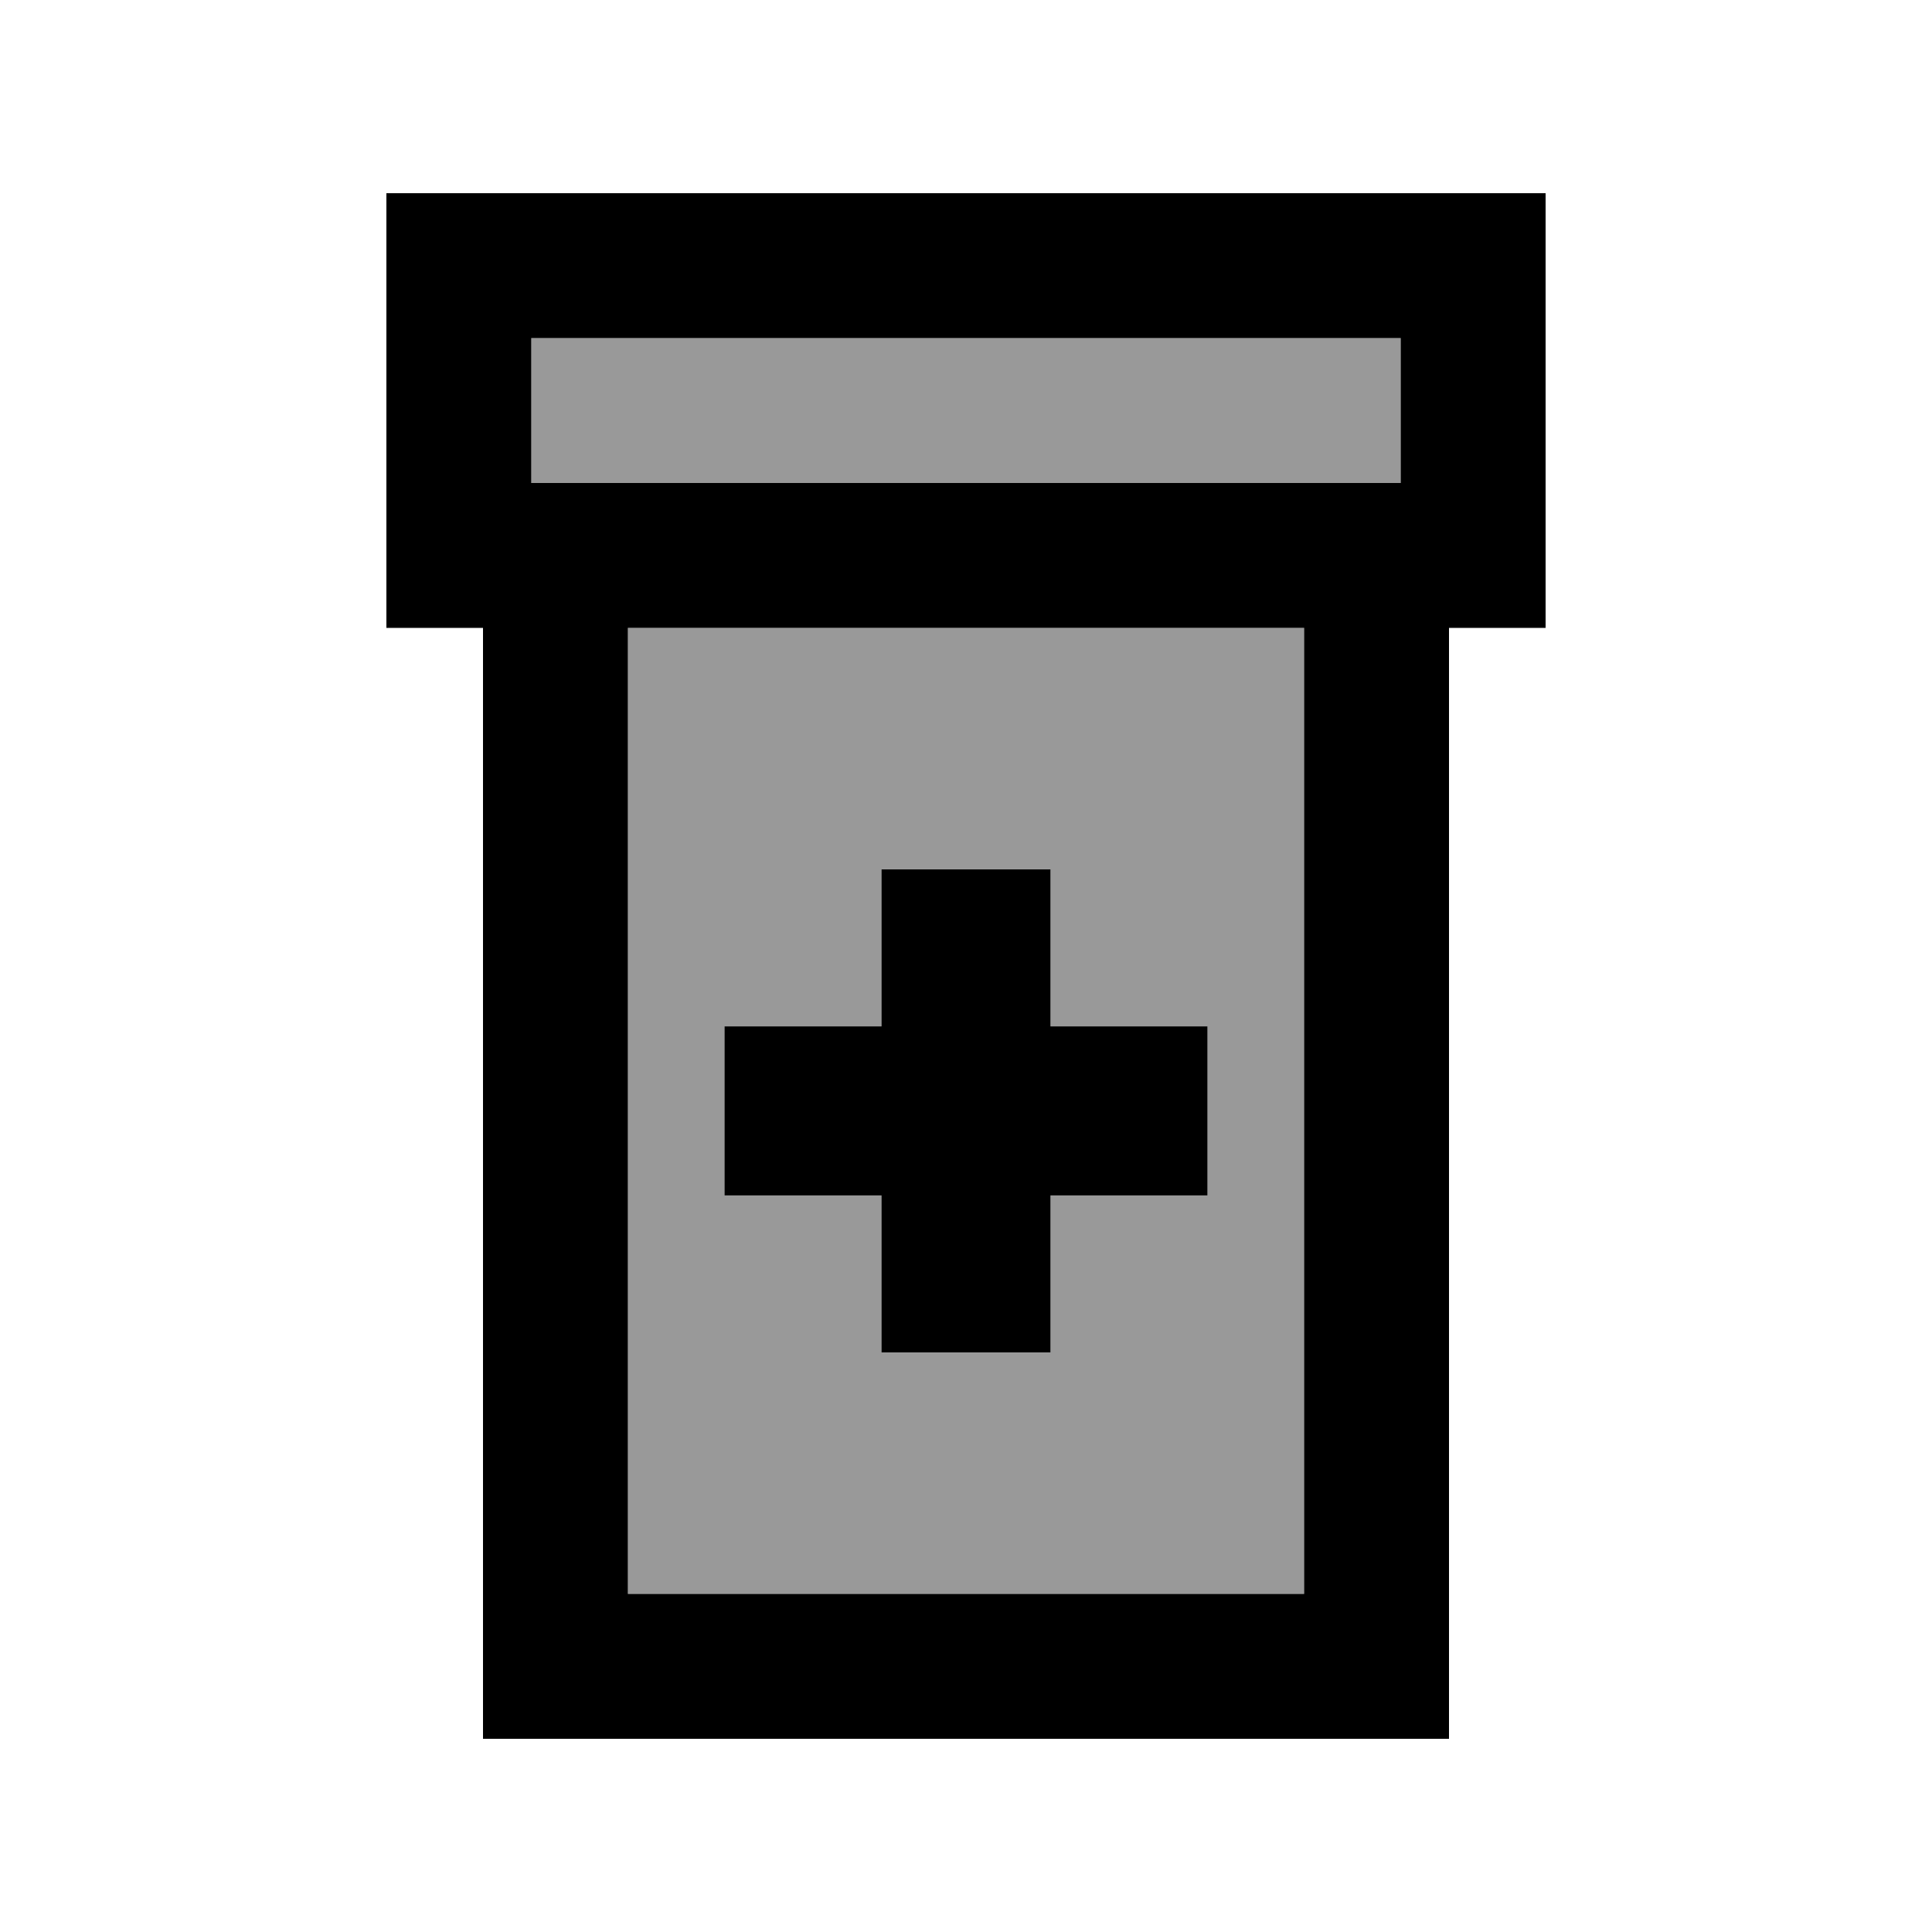<svg xmlns="http://www.w3.org/2000/svg" viewBox="0 0 640 640"><!--! Font Awesome Pro 7.1.0 by @fontawesome - https://fontawesome.com License - https://fontawesome.com/license (Commercial License) Copyright 2025 Fonticons, Inc. --><path opacity=".4" fill="currentColor" d="M176 112L464 112L464 160L176 160L176 112zM208 208L432 208L432 528L208 528L208 208zM240 340L240 396L292 396L292 448L348 448L348 396L400 396L400 340L348 340L348 288L292 288L292 340L240 340z"/><path fill="currentColor" d="M464 112L464 160L176 160L176 112L464 112zM128 208L160 208L160 576L480 576L480 208L512 208L512 64L128 64L128 208zM208 208L432 208L432 528L208 528L208 208zM292 288L292 340L240 340L240 396L292 396L292 448L348 448L348 396L400 396L400 340L348 340L348 288L292 288z"/></svg>
